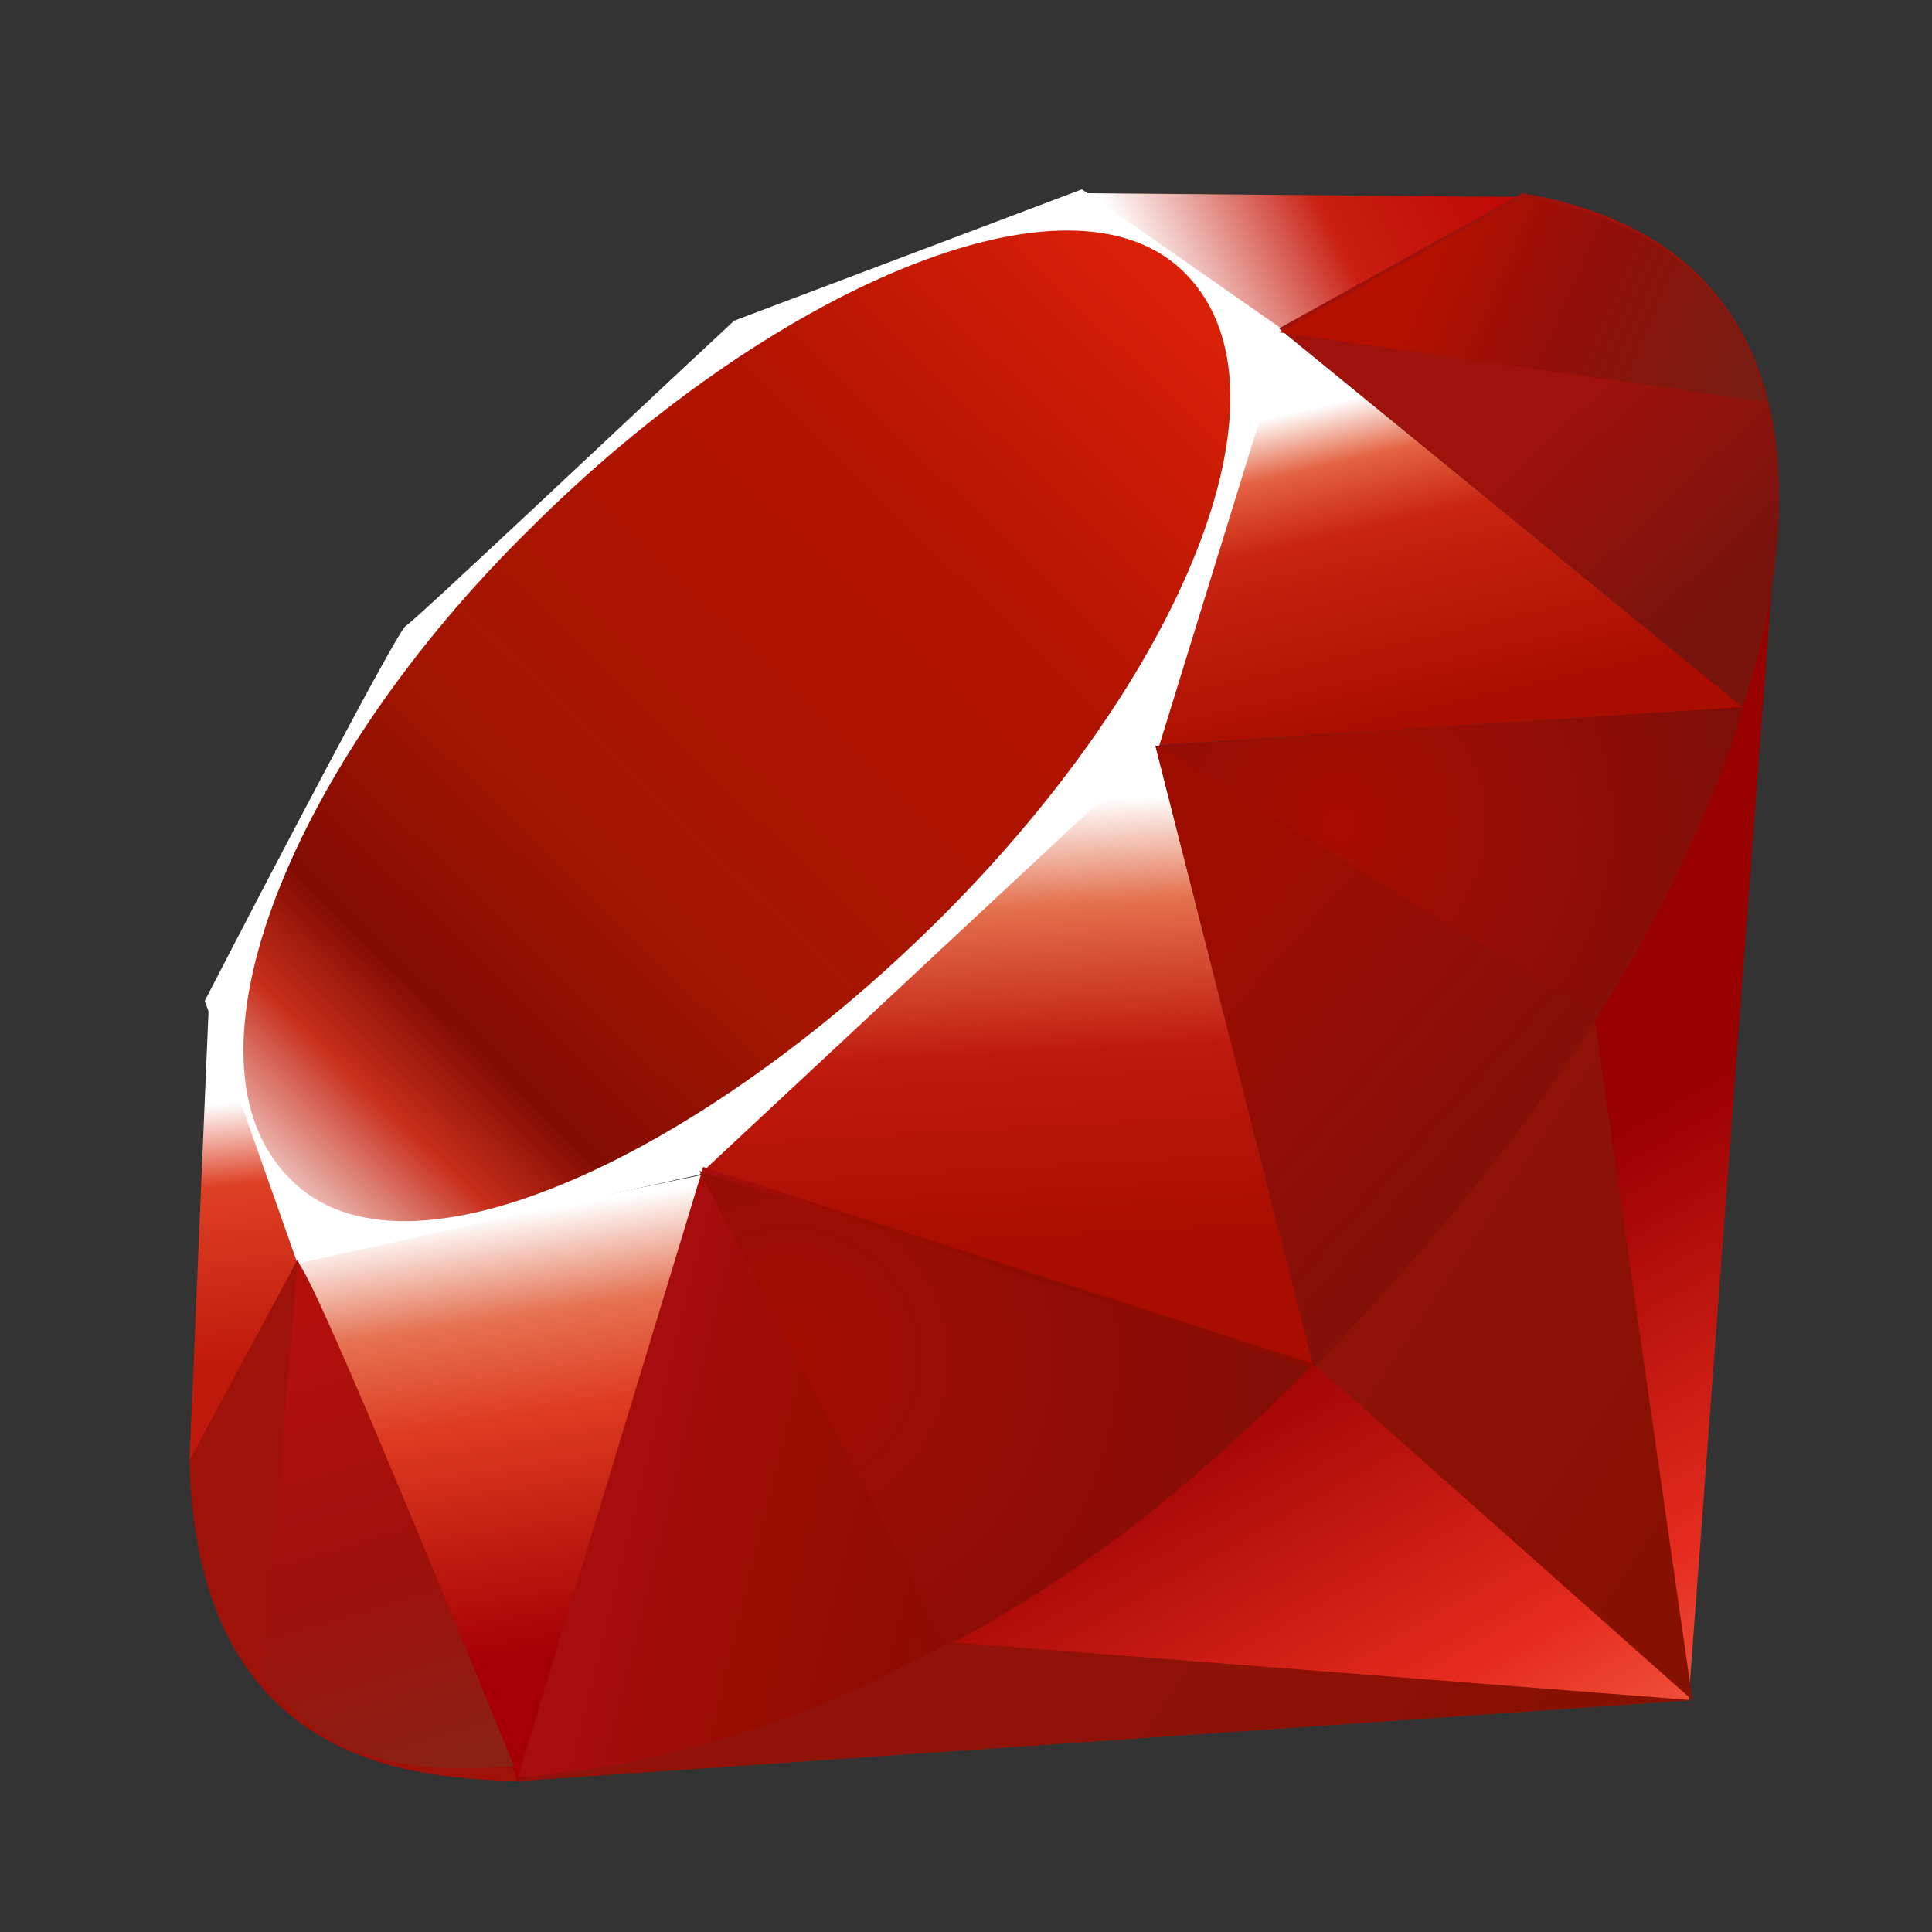 <svg xml:space="preserve" style="enable-background:new 0 0 50 50;" viewBox="0 0 50 50" y="0px" x="0px" xmlns:xlink="http://www.w3.org/1999/xlink" xmlns="http://www.w3.org/2000/svg" id="Layer_1" version="1.1">
<rect x="0" y="0" width="50" height="50" fill="#333333" stroke="none"/>
<style type="text/css">
	.st0{fill-rule:evenodd;clip-rule:evenodd;fill:url(#SVGID_1_);}
	.st1{fill-rule:evenodd;clip-rule:evenodd;fill:url(#SVGID_00000041268566531472786270000010624136028096415166_);}
	.st2{fill-rule:evenodd;clip-rule:evenodd;fill:url(#SVGID_00000137120805249050627510000018031559395175454106_);}
	.st3{fill-rule:evenodd;clip-rule:evenodd;fill:url(#SVGID_00000150780984304867914310000007161790679236742294_);}
	.st4{fill-rule:evenodd;clip-rule:evenodd;fill:url(#SVGID_00000156561389431759217100000001706697459767146921_);}
	.st5{fill-rule:evenodd;clip-rule:evenodd;fill:url(#SVGID_00000051367959332711167570000005978756917236373944_);}
	.st6{fill-rule:evenodd;clip-rule:evenodd;fill:url(#SVGID_00000045607818423046508420000000050982987278376853_);}
	.st7{fill-rule:evenodd;clip-rule:evenodd;fill:url(#SVGID_00000116236576742353177220000006725670058921071023_);}
	.st8{fill-rule:evenodd;clip-rule:evenodd;fill:#FFFFFF;}
	.st9{fill-rule:evenodd;clip-rule:evenodd;fill:url(#SVGID_00000051368094880209320950000005758712317262289822_);}
	.st10{fill-rule:evenodd;clip-rule:evenodd;fill:url(#SVGID_00000054970658837689083610000001066107904800924856_);}
	.st11{fill-rule:evenodd;clip-rule:evenodd;fill:url(#SVGID_00000135669134511150158410000016335563109986891143_);}
	.st12{fill-rule:evenodd;clip-rule:evenodd;fill:url(#SVGID_00000165956439613541647450000008231002313005381505_);}
	.st13{fill-rule:evenodd;clip-rule:evenodd;fill:#9E1209;}
	.st14{fill-rule:evenodd;clip-rule:evenodd;fill:url(#SVGID_00000003812788316096669730000005983199352606188701_);}
	.st15{fill-rule:evenodd;clip-rule:evenodd;fill:url(#SVGID_00000146466618350504773490000008783891605358973864_);}
	.st16{fill-rule:evenodd;clip-rule:evenodd;fill:url(#SVGID_00000092437056377108085190000015778194700464552332_);}
	.st17{fill-rule:evenodd;clip-rule:evenodd;fill:url(#SVGID_00000119808686128713162690000017072124227690116024_);}
</style>
<linearGradient gradientTransform="matrix(1 0 0 -1 0 50.997)" y2="16.553" x2="32.39" y1="1.186" x1="41.118" gradientUnits="userSpaceOnUse" id="SVGID_1_">
	<stop style="stop-color:#FB7655" offset="0"></stop>
	<stop style="stop-color:#E42B1E" offset="0.41"></stop>
	<stop style="stop-color:#990000" offset="0.99"></stop>
	<stop style="stop-color:#990000" offset="1"></stop>
</linearGradient>
<path d="M36.8,32.1l-23.5,14L43.7,44l2.3-30.8L36.8,32.1z" class="st0"></path>
<linearGradient gradientTransform="matrix(1 0 0 -1 0 50.997)" y2="21.601" x2="34.184" y1="14.093" x1="45.405" gradientUnits="userSpaceOnUse" id="SVGID_00000158016378177958015000000000437873834872690321_">
	<stop style="stop-color:#871101" offset="0"></stop>
	<stop style="stop-color:#911209" offset="0.99"></stop>
	<stop style="stop-color:#911209" offset="1"></stop>
</linearGradient>
<path d="M43.8,44l-2.6-18.1L34,35.3L43.8,44z" style="fill-rule:evenodd;clip-rule:evenodd;fill:url(#SVGID_00000158016378177958015000000000437873834872690321_);"></path>
<linearGradient gradientTransform="matrix(1 0 0 -1 0 50.997)" y2="8.221" x2="25.233" y1="0.713" x1="36.453" gradientUnits="userSpaceOnUse" id="SVGID_00000031910755324446350620000002028085564773692041_">
	<stop style="stop-color:#871101" offset="0"></stop>
	<stop style="stop-color:#911209" offset="0.99"></stop>
	<stop style="stop-color:#911209" offset="1"></stop>
</linearGradient>
<path d="M43.8,44l-19.2-1.5l-11.3,3.6L43.8,44z" style="fill-rule:evenodd;clip-rule:evenodd;fill:url(#SVGID_00000031910755324446350620000002028085564773692041_);"></path>
<linearGradient gradientTransform="matrix(1 0 0 -1 0 50.997)" y2="8.227" x2="14.667" y1="19.541" x1="12.921" gradientUnits="userSpaceOnUse" id="SVGID_00000114037346774078474070000001580693707577065384_">
	<stop style="stop-color:#FFFFFF" offset="0"></stop>
	<stop style="stop-color:#E57252" offset="0.23"></stop>
	<stop style="stop-color:#DE3B20" offset="0.46"></stop>
	<stop style="stop-color:#A60003" offset="0.99"></stop>
	<stop style="stop-color:#A60003" offset="1"></stop>
</linearGradient>
<path d="M13.4,46.1l4.8-15.7L7.6,32.6L13.4,46.1z" style="fill-rule:evenodd;clip-rule:evenodd;fill:url(#SVGID_00000114037346774078474070000001580693707577065384_);"></path>
<linearGradient gradientTransform="matrix(1 0 0 -1 0 50.997)" y2="18.559" x2="25.504" y1="30.108" x1="24.861" gradientUnits="userSpaceOnUse" id="SVGID_00000165946127913988213340000002264963860480325519_">
	<stop style="stop-color:#FFFFFF" offset="0"></stop>
	<stop style="stop-color:#E4714E" offset="0.23"></stop>
	<stop style="stop-color:#BE1A0D" offset="0.56"></stop>
	<stop style="stop-color:#A80D00" offset="0.99"></stop>
	<stop style="stop-color:#A80D00" offset="1"></stop>
</linearGradient>
<path d="M34,35.4l-4.4-17.3L17,29.9L34,35.4z" style="fill-rule:evenodd;clip-rule:evenodd;fill:url(#SVGID_00000165946127913988213340000002264963860480325519_);"></path>
<linearGradient gradientTransform="matrix(1 0 0 -1 0 50.997)" y2="32.506" x2="37.378" y1="40.781" x1="35.453" gradientUnits="userSpaceOnUse" id="SVGID_00000137823403345708611640000006205276462531559083_">
	<stop style="stop-color:#FFFFFF" offset="0"></stop>
	<stop style="stop-color:#E46342" offset="0.18"></stop>
	<stop style="stop-color:#C82410" offset="0.4"></stop>
	<stop style="stop-color:#A80D00" offset="0.99"></stop>
	<stop style="stop-color:#A80D00" offset="1"></stop>
</linearGradient>
<path d="M45.1,18.3L33.1,8.5l-3.3,10.8L45.1,18.3z" style="fill-rule:evenodd;clip-rule:evenodd;fill:url(#SVGID_00000137823403345708611640000006205276462531559083_);"></path>
<linearGradient gradientTransform="matrix(1 0 0 -1 0 50.997)" y2="47.819" x2="37.876" y1="43.699" x1="29.613" gradientUnits="userSpaceOnUse" id="SVGID_00000115478165449072111180000013354745666798649220_">
	<stop style="stop-color:#FFFFFF" offset="0"></stop>
	<stop style="stop-color:#C81F11" offset="0.54"></stop>
	<stop style="stop-color:#BF0905" offset="0.99"></stop>
	<stop style="stop-color:#BF0905" offset="1"></stop>
</linearGradient>
<path d="M39.5,5.1l-7,3.9L28.1,5L39.5,5.1z" style="fill-rule:evenodd;clip-rule:evenodd;fill:url(#SVGID_00000115478165449072111180000013354745666798649220_);"></path>
<linearGradient gradientTransform="matrix(1 0 0 -1 0 50.997)" y2="15.606" x2="6.365" y1="22.426" x1="5.682" gradientUnits="userSpaceOnUse" id="SVGID_00000111164213589019643060000009121675440929914756_">
	<stop style="stop-color:#FFFFFF" offset="0"></stop>
	<stop style="stop-color:#DE4024" offset="0.31"></stop>
	<stop style="stop-color:#BF190B" offset="0.99"></stop>
	<stop style="stop-color:#BF190B" offset="1"></stop>
</linearGradient>
<path d="M4.9,37.9l2.9-5.4l-2.4-6.4L4.9,37.9z" style="fill-rule:evenodd;clip-rule:evenodd;fill:url(#SVGID_00000111164213589019643060000009121675440929914756_);"></path>
<path d="M5.3,25.9l2.4,6.8l10.4-2.3l11.9-11.1l3.3-10.7L28,4.9l-9,3.4c-2.8,2.6-8.3,7.8-8.5,7.9
	C10.3,16.3,6.9,22.8,5.3,25.9z" class="st8"></path>
<linearGradient gradientTransform="matrix(1 0 0 -1 0 50.997)" y2="46.652" x2="32.988" y1="13.813" x1="0.964" gradientUnits="userSpaceOnUse" id="SVGID_00000145760371841713746950000002647571992617958533_">
	<stop style="stop-color:#BD0012" offset="0"></stop>
	<stop style="stop-color:#FFFFFF" offset="7.000000e-02"></stop>
	<stop style="stop-color:#FFFFFF" offset="0.17"></stop>
	<stop style="stop-color:#C82F1C" offset="0.27"></stop>
	<stop style="stop-color:#820C01" offset="0.33"></stop>
	<stop style="stop-color:#A31601" offset="0.46"></stop>
	<stop style="stop-color:#B31301" offset="0.72"></stop>
	<stop style="stop-color:#E82609" offset="0.99"></stop>
	<stop style="stop-color:#E82609" offset="1"></stop>
</linearGradient>
<path d="M13.7,13.7c6.1-6.1,14-9.7,17-6.6c3,3.1-0.2,10.5-6.3,16.6s-13.9,9.9-16.9,6.8C4.4,27.4,7.6,19.7,13.7,13.7L13.7,13.7z" style="fill-rule:evenodd;clip-rule:evenodd;fill:url(#SVGID_00000145760371841713746950000002647571992617958533_);"></path>
<linearGradient gradientTransform="matrix(1 0 0 -1 0 50.997)" y2="12.822" x2="15.857" y1="10.454" x1="25.479" gradientUnits="userSpaceOnUse" id="SVGID_00000072979384680247382730000005278217881595675280_">
	<stop style="stop-color:#8C0C01" offset="0"></stop>
	<stop style="stop-color:#990C00" offset="0.54"></stop>
	<stop style="stop-color:#A80D0E" offset="0.99"></stop>
	<stop style="stop-color:#A80D0E" offset="1"></stop>
</linearGradient>
<path d="M13.4,46l4.8-15.8l15.8,5.1C28.2,40.7,21.9,45.3,13.4,46z" style="fill-rule:evenodd;clip-rule:evenodd;fill:url(#SVGID_00000072979384680247382730000005278217881595675280_);"></path>
<linearGradient gradientTransform="matrix(1 0 0 -1 0 50.997)" y2="29.681" x2="33.437" y1="22.024" x1="42.003" gradientUnits="userSpaceOnUse" id="SVGID_00000015330144644030035310000016141112992949053575_">
	<stop style="stop-color:#7E110B" offset="0"></stop>
	<stop style="stop-color:#9E0C00" offset="0.99"></stop>
	<stop style="stop-color:#9E0C00" offset="1"></stop>
</linearGradient>
<path d="M29.9,19.3L34,35.4c4.8-5,9-10.4,11.1-17.1L29.9,19.3L29.9,19.3z" style="fill-rule:evenodd;clip-rule:evenodd;fill:url(#SVGID_00000015330144644030035310000016141112992949053575_);"></path>
<linearGradient gradientTransform="matrix(1 0 0 -1 0 50.997)" y2="40.678" x2="40.886" y1="36.127" x1="45.155" gradientUnits="userSpaceOnUse" id="SVGID_00000059311120808481010450000005162488886829544606_">
	<stop style="stop-color:#79130D" offset="0"></stop>
	<stop style="stop-color:#9E120B" offset="0.99"></stop>
	<stop style="stop-color:#9E120B" offset="1"></stop>
</linearGradient>
<path d="M45.1,18.3c1.6-4.9,2-12-5.7-13.3l-6.3,3.5L45.1,18.3L45.1,18.3z" style="fill-rule:evenodd;clip-rule:evenodd;fill:url(#SVGID_00000059311120808481010450000005162488886829544606_);"></path>
<path d="M4.9,37.8c0.2,8.1,6.1,8.2,8.5,8.3L7.7,32.6L4.9,37.8z" class="st13"></path>
<radialGradient gradientUnits="userSpaceOnUse" gradientTransform="matrix(5.723 0 0 -5.739 1771.789 1636.594)" r="1.83" cy="281.457" cx="-303.535" id="SVGID_00000074417728164269526660000009505218493400572850_">
	<stop style="stop-color:#A80D00" offset="0"></stop>
	<stop style="stop-color:#7E0E08" offset="0.99"></stop>
	<stop style="stop-color:#7E0E08" offset="1"></stop>
</radialGradient>
<path d="M30,19.3c3.7,2.3,11,6.8,11.2,6.9c0.2,0.1,3.2-5,3.9-7.9L30,19.3L30,19.3z" style="fill-rule:evenodd;clip-rule:evenodd;fill:url(#SVGID_00000074417728164269526660000009505218493400572850_);"></path>
<radialGradient gradientUnits="userSpaceOnUse" gradientTransform="matrix(7.607 0 0 -7.629 2462.201 2270.712)" r="1.83" cy="293.033" cx="-320.991" id="SVGID_00000113352564737935559320000003494798552594671295_">
	<stop style="stop-color:#A30C00" offset="0"></stop>
	<stop style="stop-color:#800E08" offset="0.99"></stop>
	<stop style="stop-color:#800E08" offset="1"></stop>
</radialGradient>
<path d="M18.1,30.3l6.4,12.3c3.8-2,6.7-4.5,9.4-7.2L18.1,30.3z" style="fill-rule:evenodd;clip-rule:evenodd;fill:url(#SVGID_00000113352564737935559320000003494798552594671295_);"></path>
<linearGradient gradientTransform="matrix(1 0 0 -1 0 50.997)" y2="16.753" x2="6.936" y1="4.957" x1="10.422" gradientUnits="userSpaceOnUse" id="SVGID_00000139986235709548280970000013215295120835443888_">
	<stop style="stop-color:#8B2114" offset="0"></stop>
	<stop style="stop-color:#9E100A" offset="0.43"></stop>
	<stop style="stop-color:#B3100C" offset="0.99"></stop>
	<stop style="stop-color:#B3100C" offset="1"></stop>
</linearGradient>
<path d="M7.7,32.7L6.8,43.4c1.7,2.3,4,2.5,6.5,2.3C11.5,41.3,7.9,32.5,7.7,32.7L7.7,32.7z" style="fill-rule:evenodd;clip-rule:evenodd;fill:url(#SVGID_00000139986235709548280970000013215295120835443888_);"></path>
<linearGradient gradientTransform="matrix(1 0 0 -1 0 50.997)" y2="40.634" x2="44.813" y1="44.06" x1="37.029" gradientUnits="userSpaceOnUse" id="SVGID_00000039842363986232619230000010184260615229878974_">
	<stop style="stop-color:#B31000" offset="0"></stop>
	<stop style="stop-color:#910F08" offset="0.44"></stop>
	<stop style="stop-color:#791C12" offset="0.99"></stop>
	<stop style="stop-color:#791C12" offset="1"></stop>
</linearGradient>
<path d="M33.1,8.6l12.6,1.8c-0.7-2.9-2.7-4.7-6.3-5.3L33.1,8.6z" style="fill-rule:evenodd;clip-rule:evenodd;fill:url(#SVGID_00000039842363986232619230000010184260615229878974_);"></path>
</svg>
